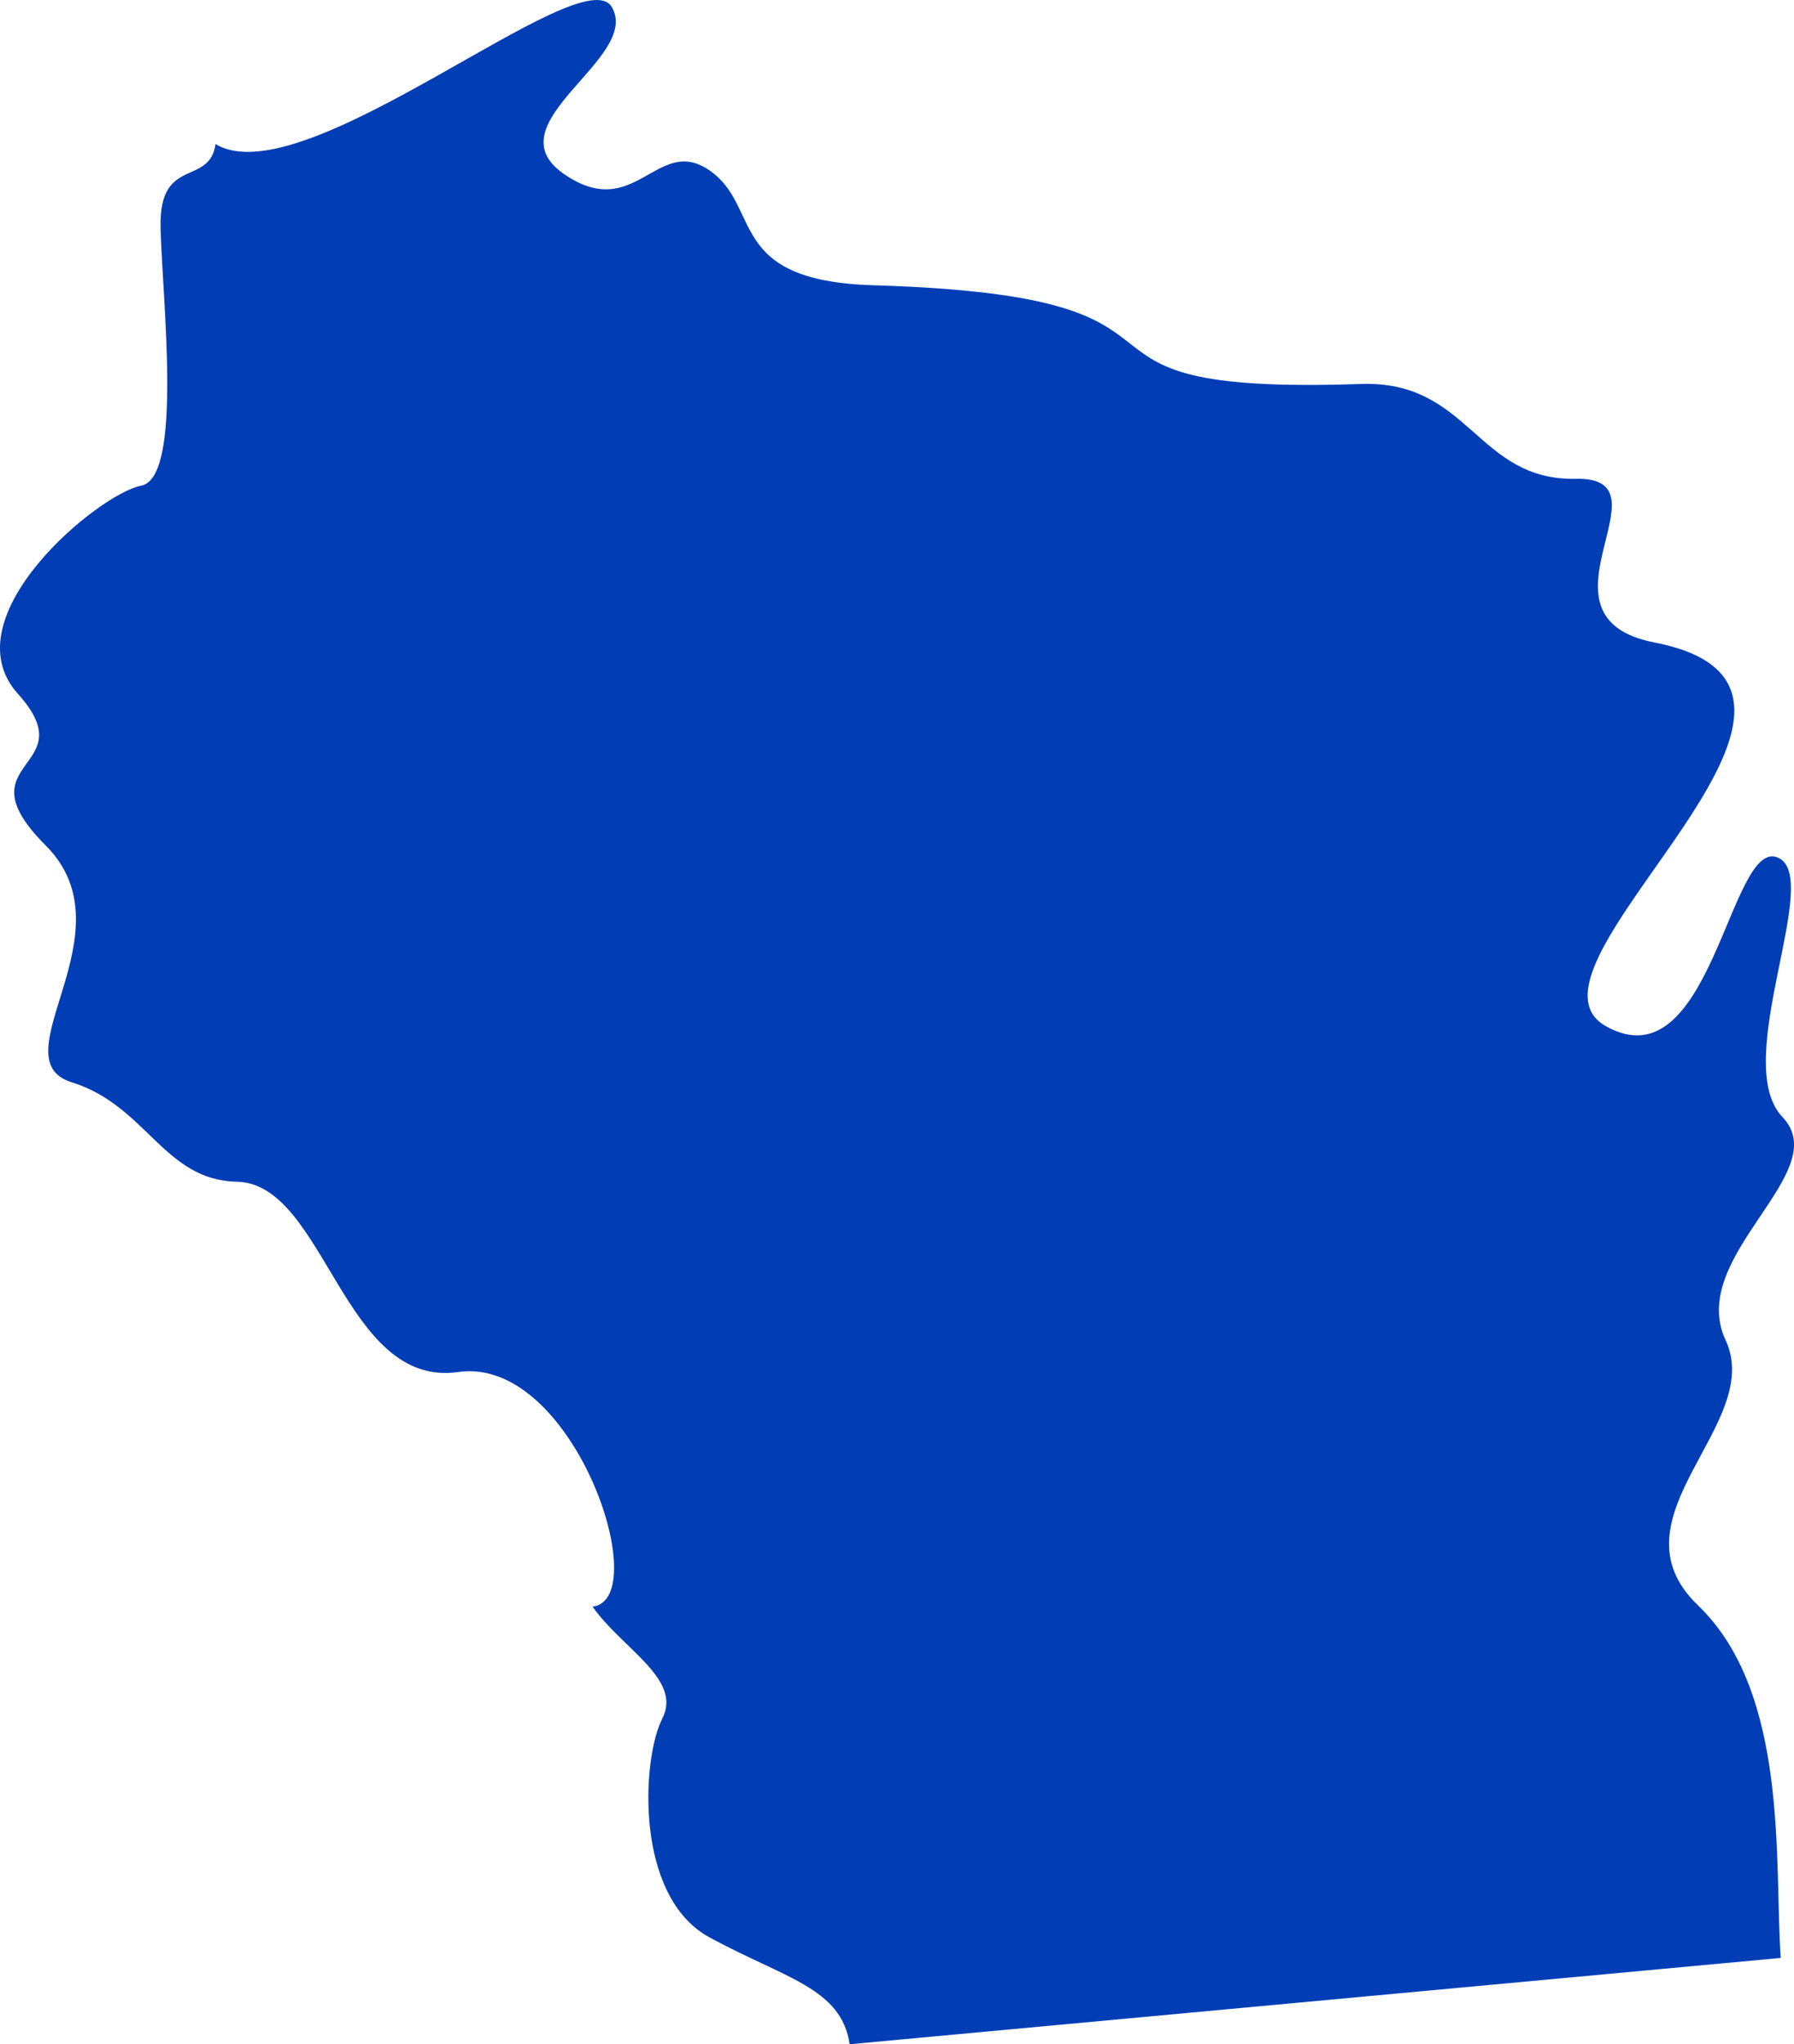 <svg xmlns="http://www.w3.org/2000/svg" width="87.772" height="100" viewBox="0 0 87.772 100">
  <path id="Path_97" data-name="Path 97" d="M429.165,148.2c-1,1.927-1.382,8.693,2.3,10.7s6.462,2.468,6.865,5.232l45.554-4.222c-.325-4.616.431-12.949-4.049-17.249s3.283-8.849,1.353-12.969,5.378-8.2,2.781-10.917,2.069-11.827-.26-12.706-3.241,11.159-8.383,8.259c-4.177-2.355,7.819-11.752,6.121-16.429-.392-1.079-1.512-1.906-3.731-2.337-6.415-1.248.989-8.109-3.861-8.01s-5.183-4.82-10.5-4.639c-16.857.577-5.4-4.28-23.859-4.828-7.257-.214-5.432-3.816-8.012-5.612s-3.644,2.617-7.162.147,3.814-5.625,2.378-8.137-15.06,9.321-19.391,6.695c-.306,2.086-2.761.577-2.692,4.041s1.119,12.282-.952,12.671-9.4,6.431-6.033,10.175-2.882,3.18,1.366,7.426-2.388,10.448,1.274,11.585,4.5,4.792,8.074,4.862c4.333.085,5.206,10.119,10.834,9.31s9.619,11.1,6.574,11.478c1.432,2.049,4.409,3.547,3.408,5.474" transform="translate(-396.761 -64.13)" fill="#013eb5"/>
</svg>
